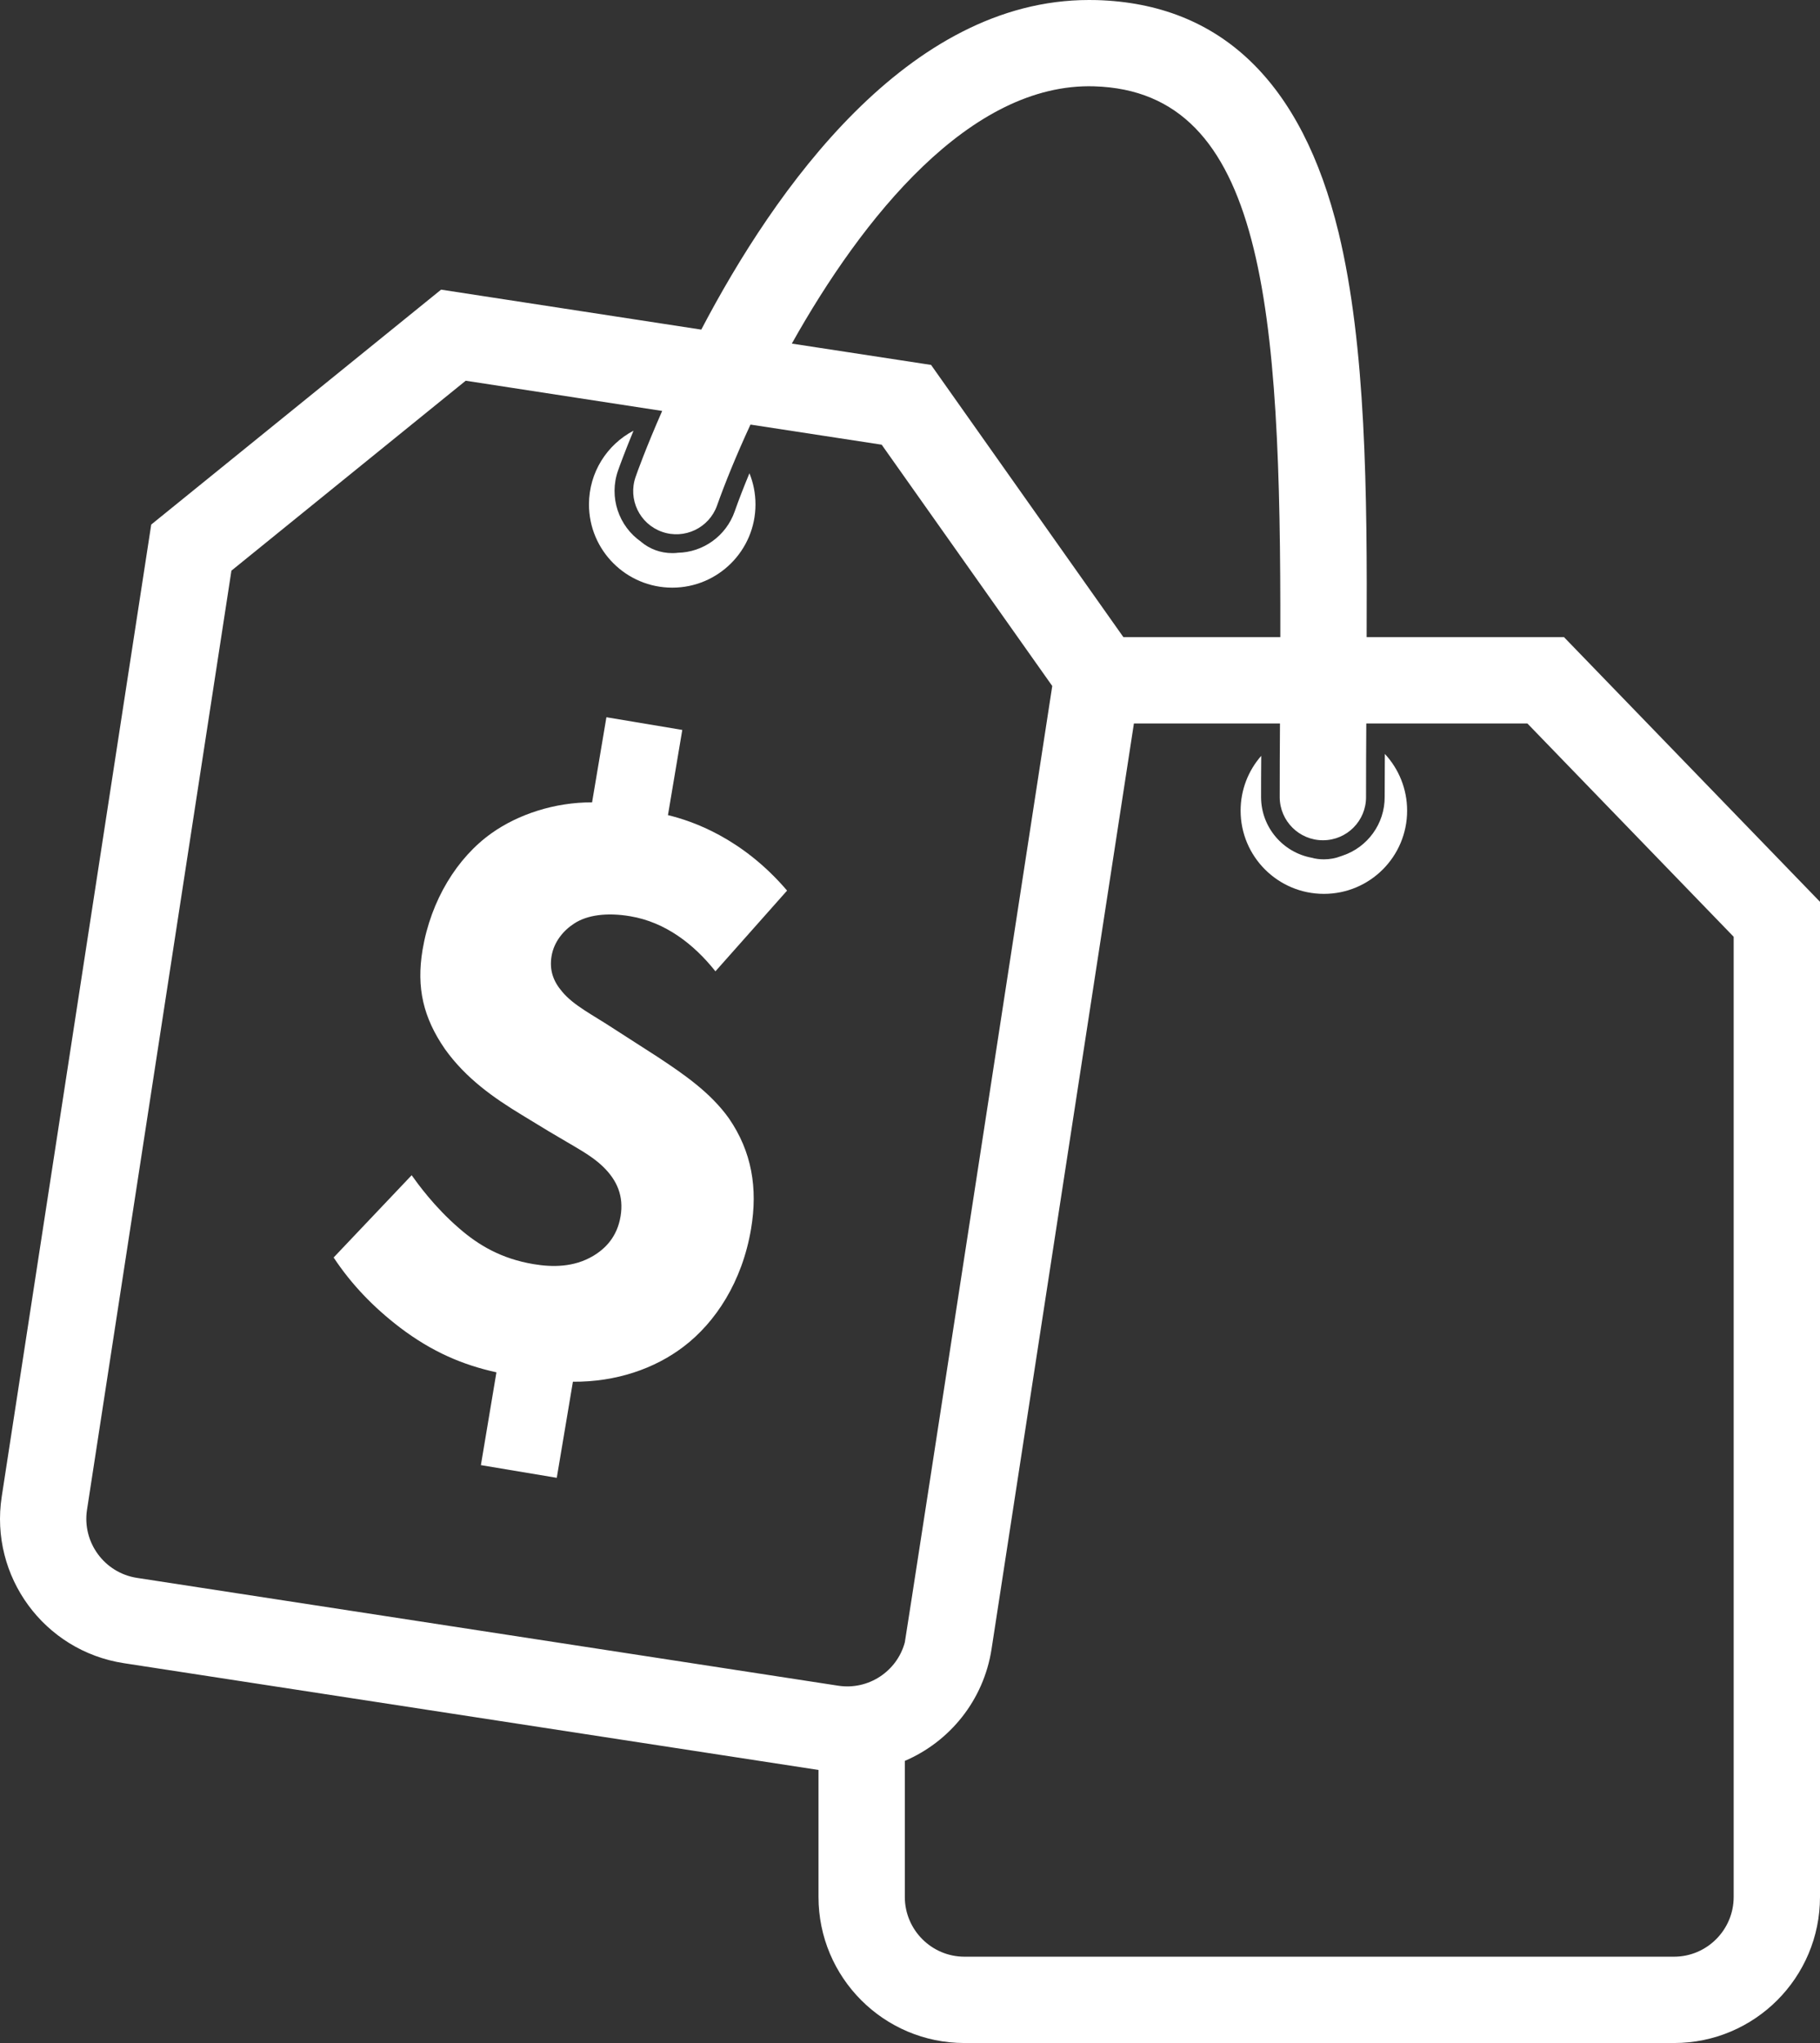<?xml version="1.0" encoding="UTF-8"?>
<svg id="Layer_2" data-name="Layer 2" xmlns="http://www.w3.org/2000/svg" viewBox="0 0 210.84 236.65">
  <rect x="0" y="0" width="210.84" height="236.65" fill="#333333" stroke="none"/>
  <defs>
    <style>
      .cls-1 {
        fill: #fff;
      }
    </style>
  </defs>
  <g id="Artwork">
    <g>
      <path class="cls-1" d="M181.18,73.8h-22.86c.07-16.73-.07-33.69-3.25-46.86C150.84,9.5,141.42.43,127.05.01c-.3-.01-.6-.01-.9-.01-21.01,0-36.4,21.94-44.91,38.18l-30.14-4.63-33.58,27.21L.2,173.36c-1.42,9.24,4.91,17.87,14.14,19.29l80.48,12.37v14.71c0,9.34,7.57,16.92,16.91,16.92h82.2c9.34,0,16.91-7.58,16.91-16.92v-115.27l-29.66-30.66ZM126.76,10c19.73.59,21.64,25.51,21.56,63.8h-18.18l-22.28-31.53-16.13-2.47c8.16-14.56,20.65-30.24,35.03-29.8ZM97.1,195.26l-81.24-12.49c-3.76-.58-6.36-4.12-5.78-7.89l16.73-108.78,27.14-22,22.76,3.5c-1.86,4.23-2.9,7.12-3.07,7.62-.92,2.6.44,5.46,3.05,6.38,2.6.92,5.46-.45,6.38-3.05.89-2.51,2.2-5.76,3.87-9.37l15.2,2.33,19.76,27.95s-17,110.53-17.08,110.78c-.9,3.35-4.21,5.56-7.72,5.02ZM200.84,219.73c0,3.81-3.1,6.92-6.91,6.92h-82.2c-3.81,0-6.91-3.11-6.91-6.92v-15.76c5.18-2.22,9.13-6.99,10.05-12.97l16.49-107.2h16.92c-.01,2.13-.04,6.46-.03,8.56.02,2.75,2.26,4.97,5,4.97h.03c2.76-.01,4.99-2.26,4.97-5.02-.01-2.08.02-6.39.03-8.51h18.66l23.9,24.71v111.22Z"/>
      <path class="cls-1" d="M66.54,106.96c1.47-.96,3.73-1.29,6.46-.83,4.11.69,7.39,3.25,9.88,6.38l8.3-9.35c-5.21-6.1-11-8.07-13.8-8.74l1.66-9.87-8.79-1.47-1.66,9.86c-4.31-.02-8.56,1.38-11.64,3.57-4,2.84-7.03,7.76-8,13.52-.73,4.39.09,7.85,2.59,11.48,2.44,3.42,5.68,5.67,8.87,7.61l3.19,1.94c3.28,1.96,4.86,2.73,6.25,4.07,1.64,1.58,2.43,3.42,2.04,5.76-.39,2.35-1.73,3.73-3.18,4.59-2.23,1.33-4.74,1.31-6.89.95-3.71-.62-6.36-2.17-8.64-4.16-2.89-2.49-4.84-5.23-5.49-6.14l-9.04,9.53c2.09,3.16,4.66,5.8,7.68,8.11,3.74,2.84,7.31,4.34,11.18,5.19l-1.8,10.75,8.79,1.47,1.87-11.13c5.01.04,9.49-1.52,12.83-4.07,3.68-2.8,6.78-7.5,7.81-13.65.79-4.69.09-8.93-2.57-12.79-2.11-2.96-5.17-5.08-8.25-7.11l-5.07-3.26c-2.44-1.61-4.67-2.69-6.01-4.32-1-1.17-1.49-2.46-1.21-4.12.28-1.66,1.4-2.98,2.64-3.77Z"/>
      <path class="cls-1" d="M77.88,68.07c5.32,0,9.64-4.32,9.64-9.64,0-1.28-.25-2.5-.7-3.61-.65,1.57-1.24,3.08-1.72,4.45-.99,2.8-3.63,4.71-6.6,4.76-.02.01-.03.01-.04.01-.19.02-.38.03-.58.03-1.36,0-2.62-.48-3.59-1.29,0-.01-.03-.02-.04-.04-2.57-1.79-3.74-5.15-2.65-8.24.14-.4.74-2.07,1.79-4.61-3.07,1.61-5.16,4.83-5.16,8.54,0,5.32,4.32,9.64,9.65,9.64Z"/>
      <path class="cls-1" d="M160.41,92.29c.02,3.16-2.02,5.86-4.85,6.81-.06.02-.13.05-.2.07-.62.24-1.29.37-1.99.37-.5,0-.98-.06-1.44-.19-3.31-.62-5.81-3.51-5.84-6.97,0-1.17,0-3.04.02-4.83-1.49,1.7-2.39,3.92-2.39,6.35,0,5.32,4.32,9.64,9.65,9.64s9.64-4.32,9.64-9.64c0-2.53-.98-4.85-2.58-6.57-.01,1.83-.02,3.77-.02,4.96Z"/>
    </g>
  </g>
</svg>